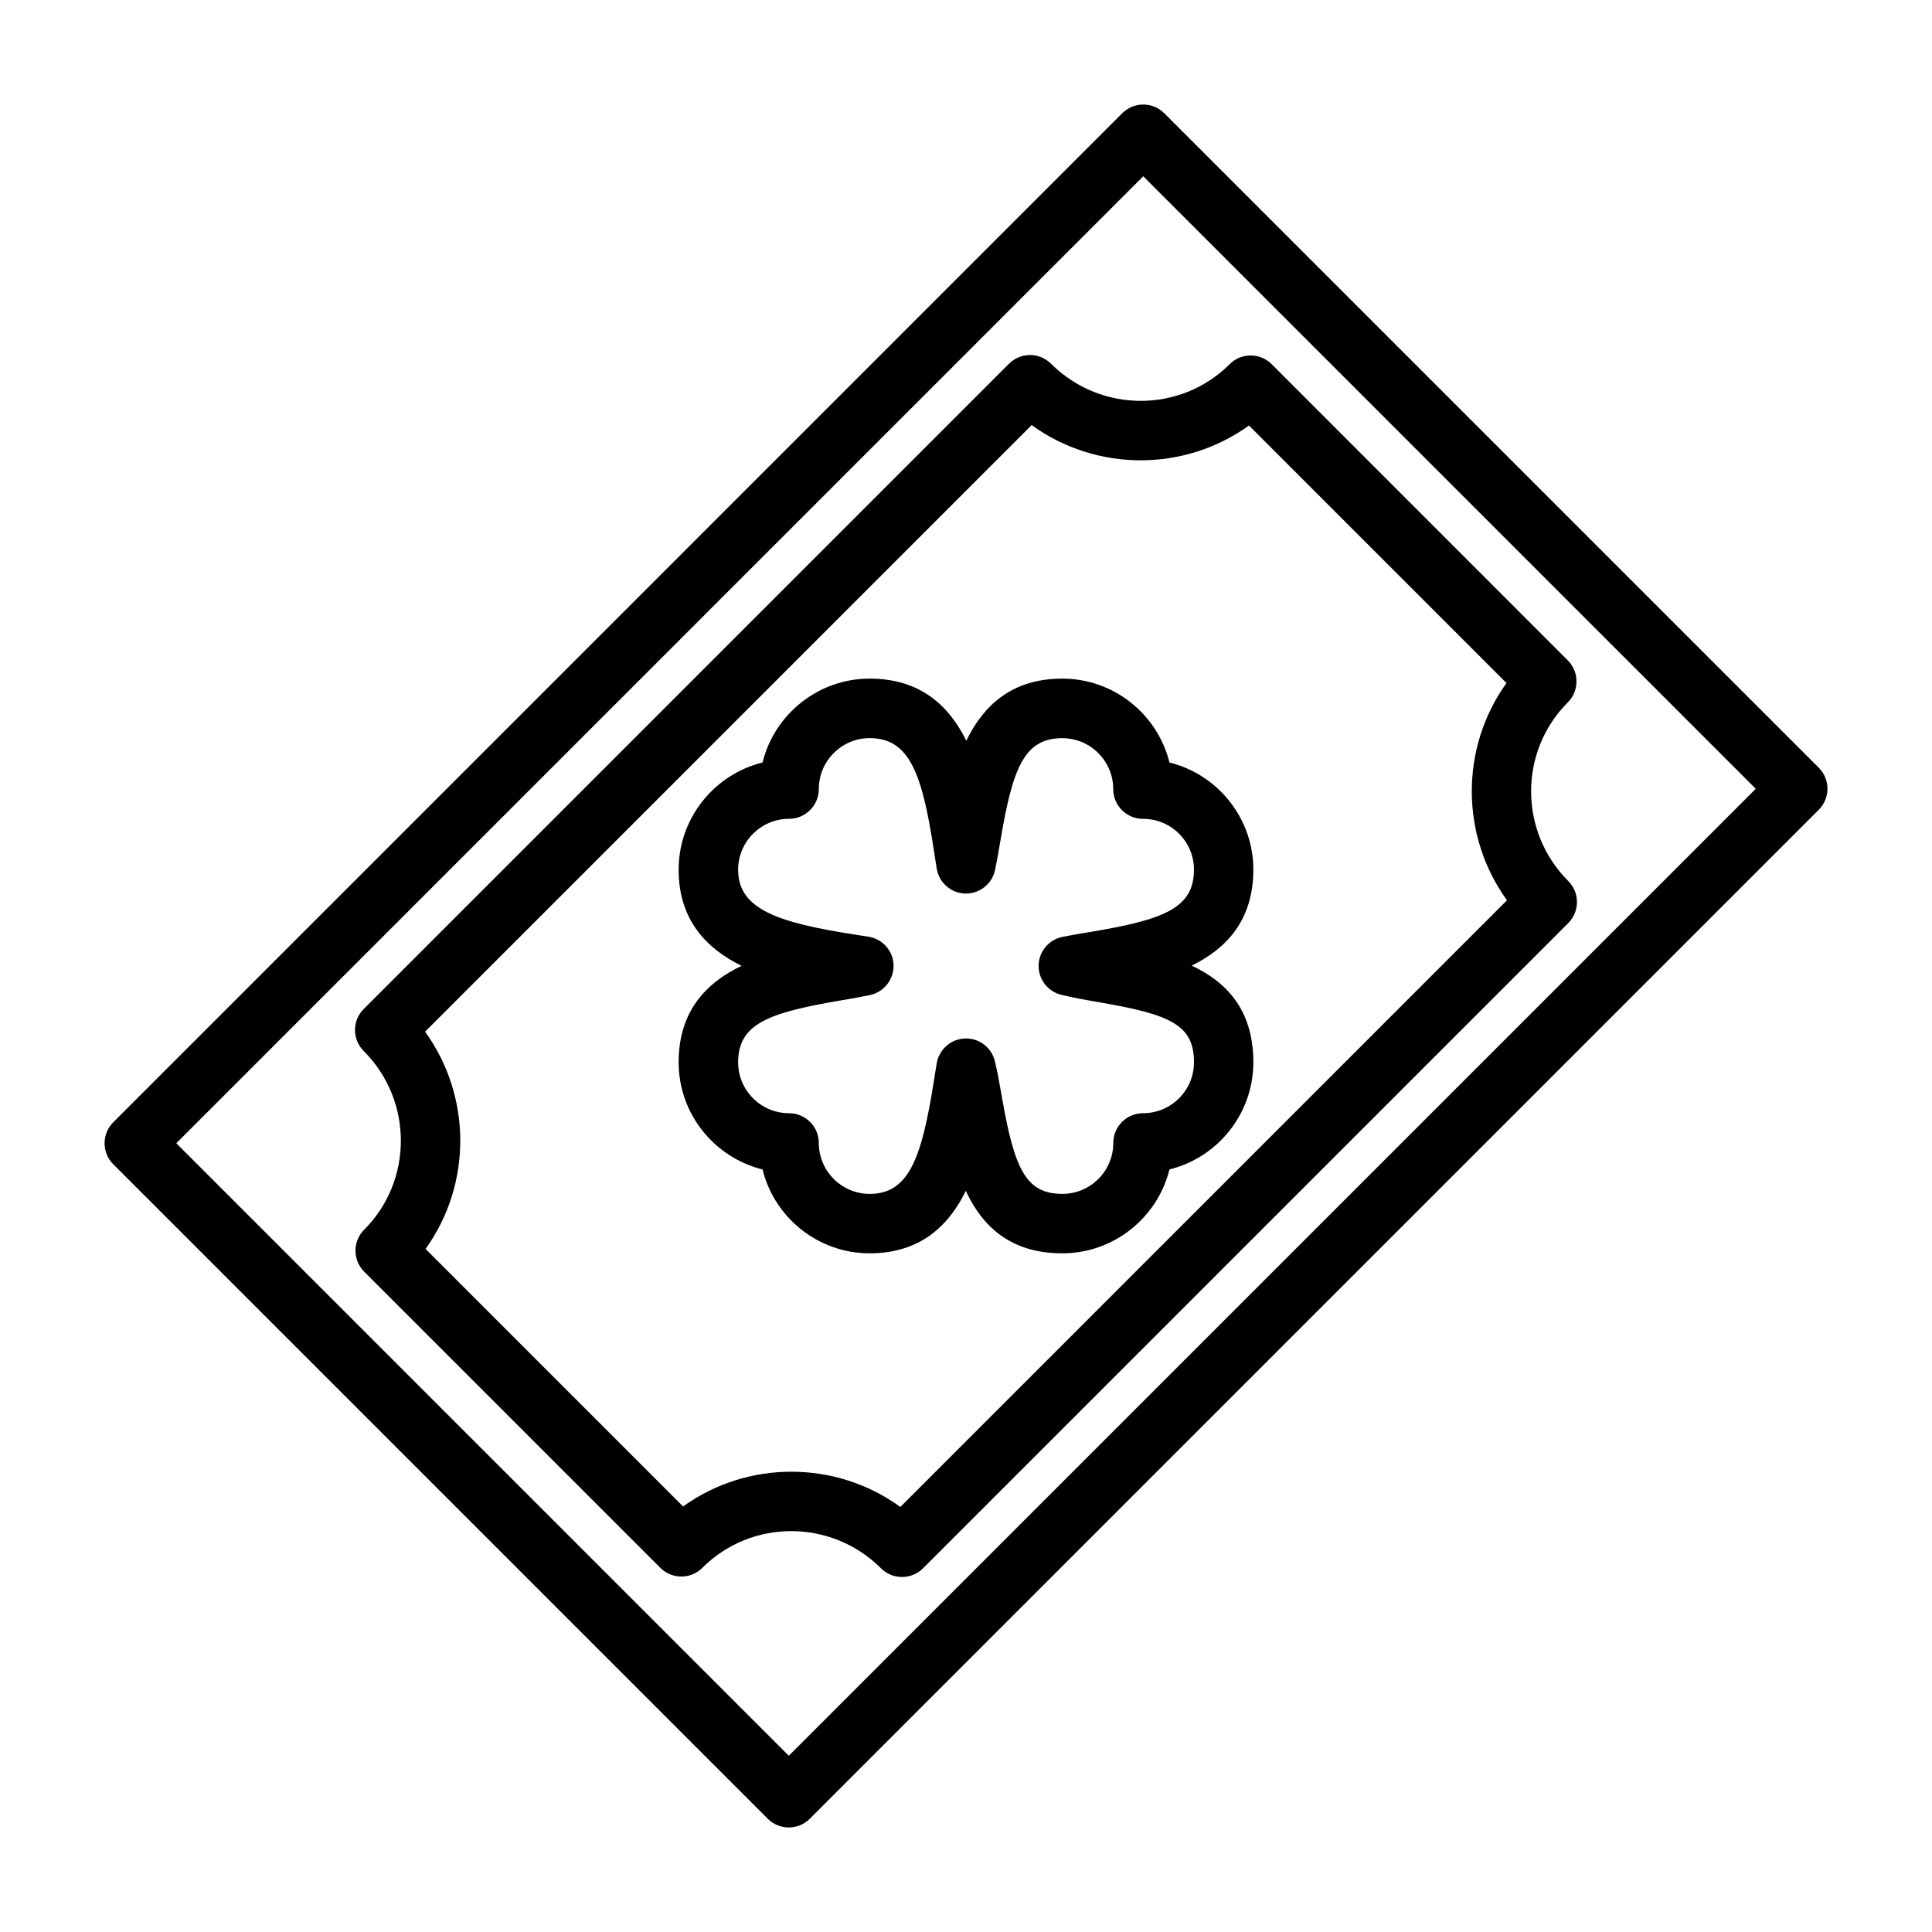 <?xml version="1.0" encoding="UTF-8"?>
<!-- Uploaded to: SVG Repo, www.svgrepo.com, Generator: SVG Repo Mixer Tools -->
<svg fill="#000000" width="800px" height="800px" version="1.1" viewBox="144 144 512 512" xmlns="http://www.w3.org/2000/svg">
 <g>
  <path d="m425.52 323.84c-13.555 0-21.035 7.352-25.441 16.469-4.535-9.227-12.137-16.469-25.602-16.469-13.699 0-25.254 9.492-28.402 22.23-12.754 3.148-22.23 14.703-22.23 28.402 0 13.289 7.32 20.875 16.688 25.488-9.211 4.375-16.688 11.871-16.688 25.551 0 13.699 9.492 25.254 22.23 28.402 3.148 12.754 14.703 22.23 28.402 22.23 13.367 0 20.941-7.289 25.473-16.547 4.281 9.195 11.668 16.547 25.566 16.547 13.699 0 25.254-9.492 28.402-22.23 12.754-3.148 22.23-14.703 22.23-28.402 0-14.027-7.273-21.379-16.344-25.617 9.086-4.426 16.344-11.934 16.344-25.426 0-13.699-9.492-25.254-22.23-28.402-3.144-12.73-14.699-22.227-28.398-22.227zm34.891 50.633c0 10.266-8.109 13.273-27.457 16.5-2.582 0.426-5.086 0.852-7.398 1.309-3.606 0.738-6.234 3.871-6.312 7.543-0.078 3.684 2.41 6.926 6 7.809 3.117 0.77 6.613 1.387 10.188 2 18.734 3.211 24.984 5.969 24.984 15.887 0 7.445-6.062 13.492-13.508 13.492-4.344 0-7.871 3.527-7.871 7.871 0 7.461-6.062 13.508-13.492 13.508-9.793 0-12.723-6.754-16.059-25.789-0.566-3.289-1.133-6.453-1.812-9.336-0.852-3.559-4.016-6.062-7.652-6.062h-0.25c-3.731 0.125-6.879 2.852-7.527 6.535l-0.789 4.914c-3.195 20.137-6.551 29.742-16.973 29.742-7.445 0-13.492-6.062-13.492-13.508 0-4.344-3.527-7.871-7.871-7.871-7.461 0-13.508-6.062-13.508-13.492 0-10.141 7.934-13.113 26.891-16.344 2.832-0.473 5.559-0.961 8.062-1.48 3.699-0.805 6.312-4.125 6.234-7.902-0.078-3.777-2.883-6.957-6.613-7.559l-3.449-0.535c-20.641-3.195-31.125-6.738-31.125-17.223 0-7.445 6.062-13.492 13.508-13.492 4.344 0 7.871-3.527 7.871-7.871 0-7.461 6.062-13.508 13.492-13.508 10.598 0 13.918 9.574 16.988 29.691l0.77 4.914c0.629 3.731 3.809 6.504 7.59 6.582h0.172c3.715 0 6.926-2.598 7.699-6.25 0.504-2.41 0.961-5.039 1.418-7.777 3.242-19.145 6.234-27.145 16.406-27.145 7.445 0 13.492 6.062 13.492 13.508 0 4.344 3.527 7.871 7.871 7.871 7.461-0.039 13.523 6.023 13.523 13.469z"/>
  <path d="m422.53 240.39c-3.07-3.07-8.062-3.07-11.133 0l-171.01 171.01c-3.07 3.07-3.07 8.062 0 11.133 13.082 13.082 13.129 34.32 0.125 47.344-3.07 3.07-3.07 8.062 0 11.133l78.484 78.484c3.07 3.07 8.062 3.07 11.133 0 13.004-13.004 34.242-12.973 47.344 0.125 3.07 3.07 8.062 3.07 11.133 0l171-171c3.07-3.07 3.07-8.062 0-11.133-13.082-13.082-13.129-34.32-0.125-47.344 3.07-3.07 3.07-8.062 0-11.133l-78.477-78.5c-3.07-3.07-8.062-3.07-11.133 0-13.016 13.02-34.238 12.957-47.34-0.125zm52.461 16.371 68.25 68.25c-12.312 17.113-12.266 40.445 0.125 57.574l-160.76 160.77c-8.598-6.234-18.734-9.336-28.891-9.336-10.094 0-20.152 3.07-28.688 9.211l-68.25-68.25c12.312-17.113 12.266-40.445-0.125-57.574l160.75-160.75c17.145 12.406 40.48 12.438 57.594 0.109z"/>
  <path d="m452.54 174.01c-3.07-3.07-8.062-3.07-11.133 0l-267.39 267.4c-3.07 3.07-3.07 8.062 0 11.133l173.45 173.45c3.07 3.07 8.062 3.07 11.133 0l267.39-267.4c3.07-3.07 3.07-8.062 0-11.133zm-99.5 435.28-162.32-162.32 256.25-256.25 162.32 162.32z"/>
 </g>
</svg>